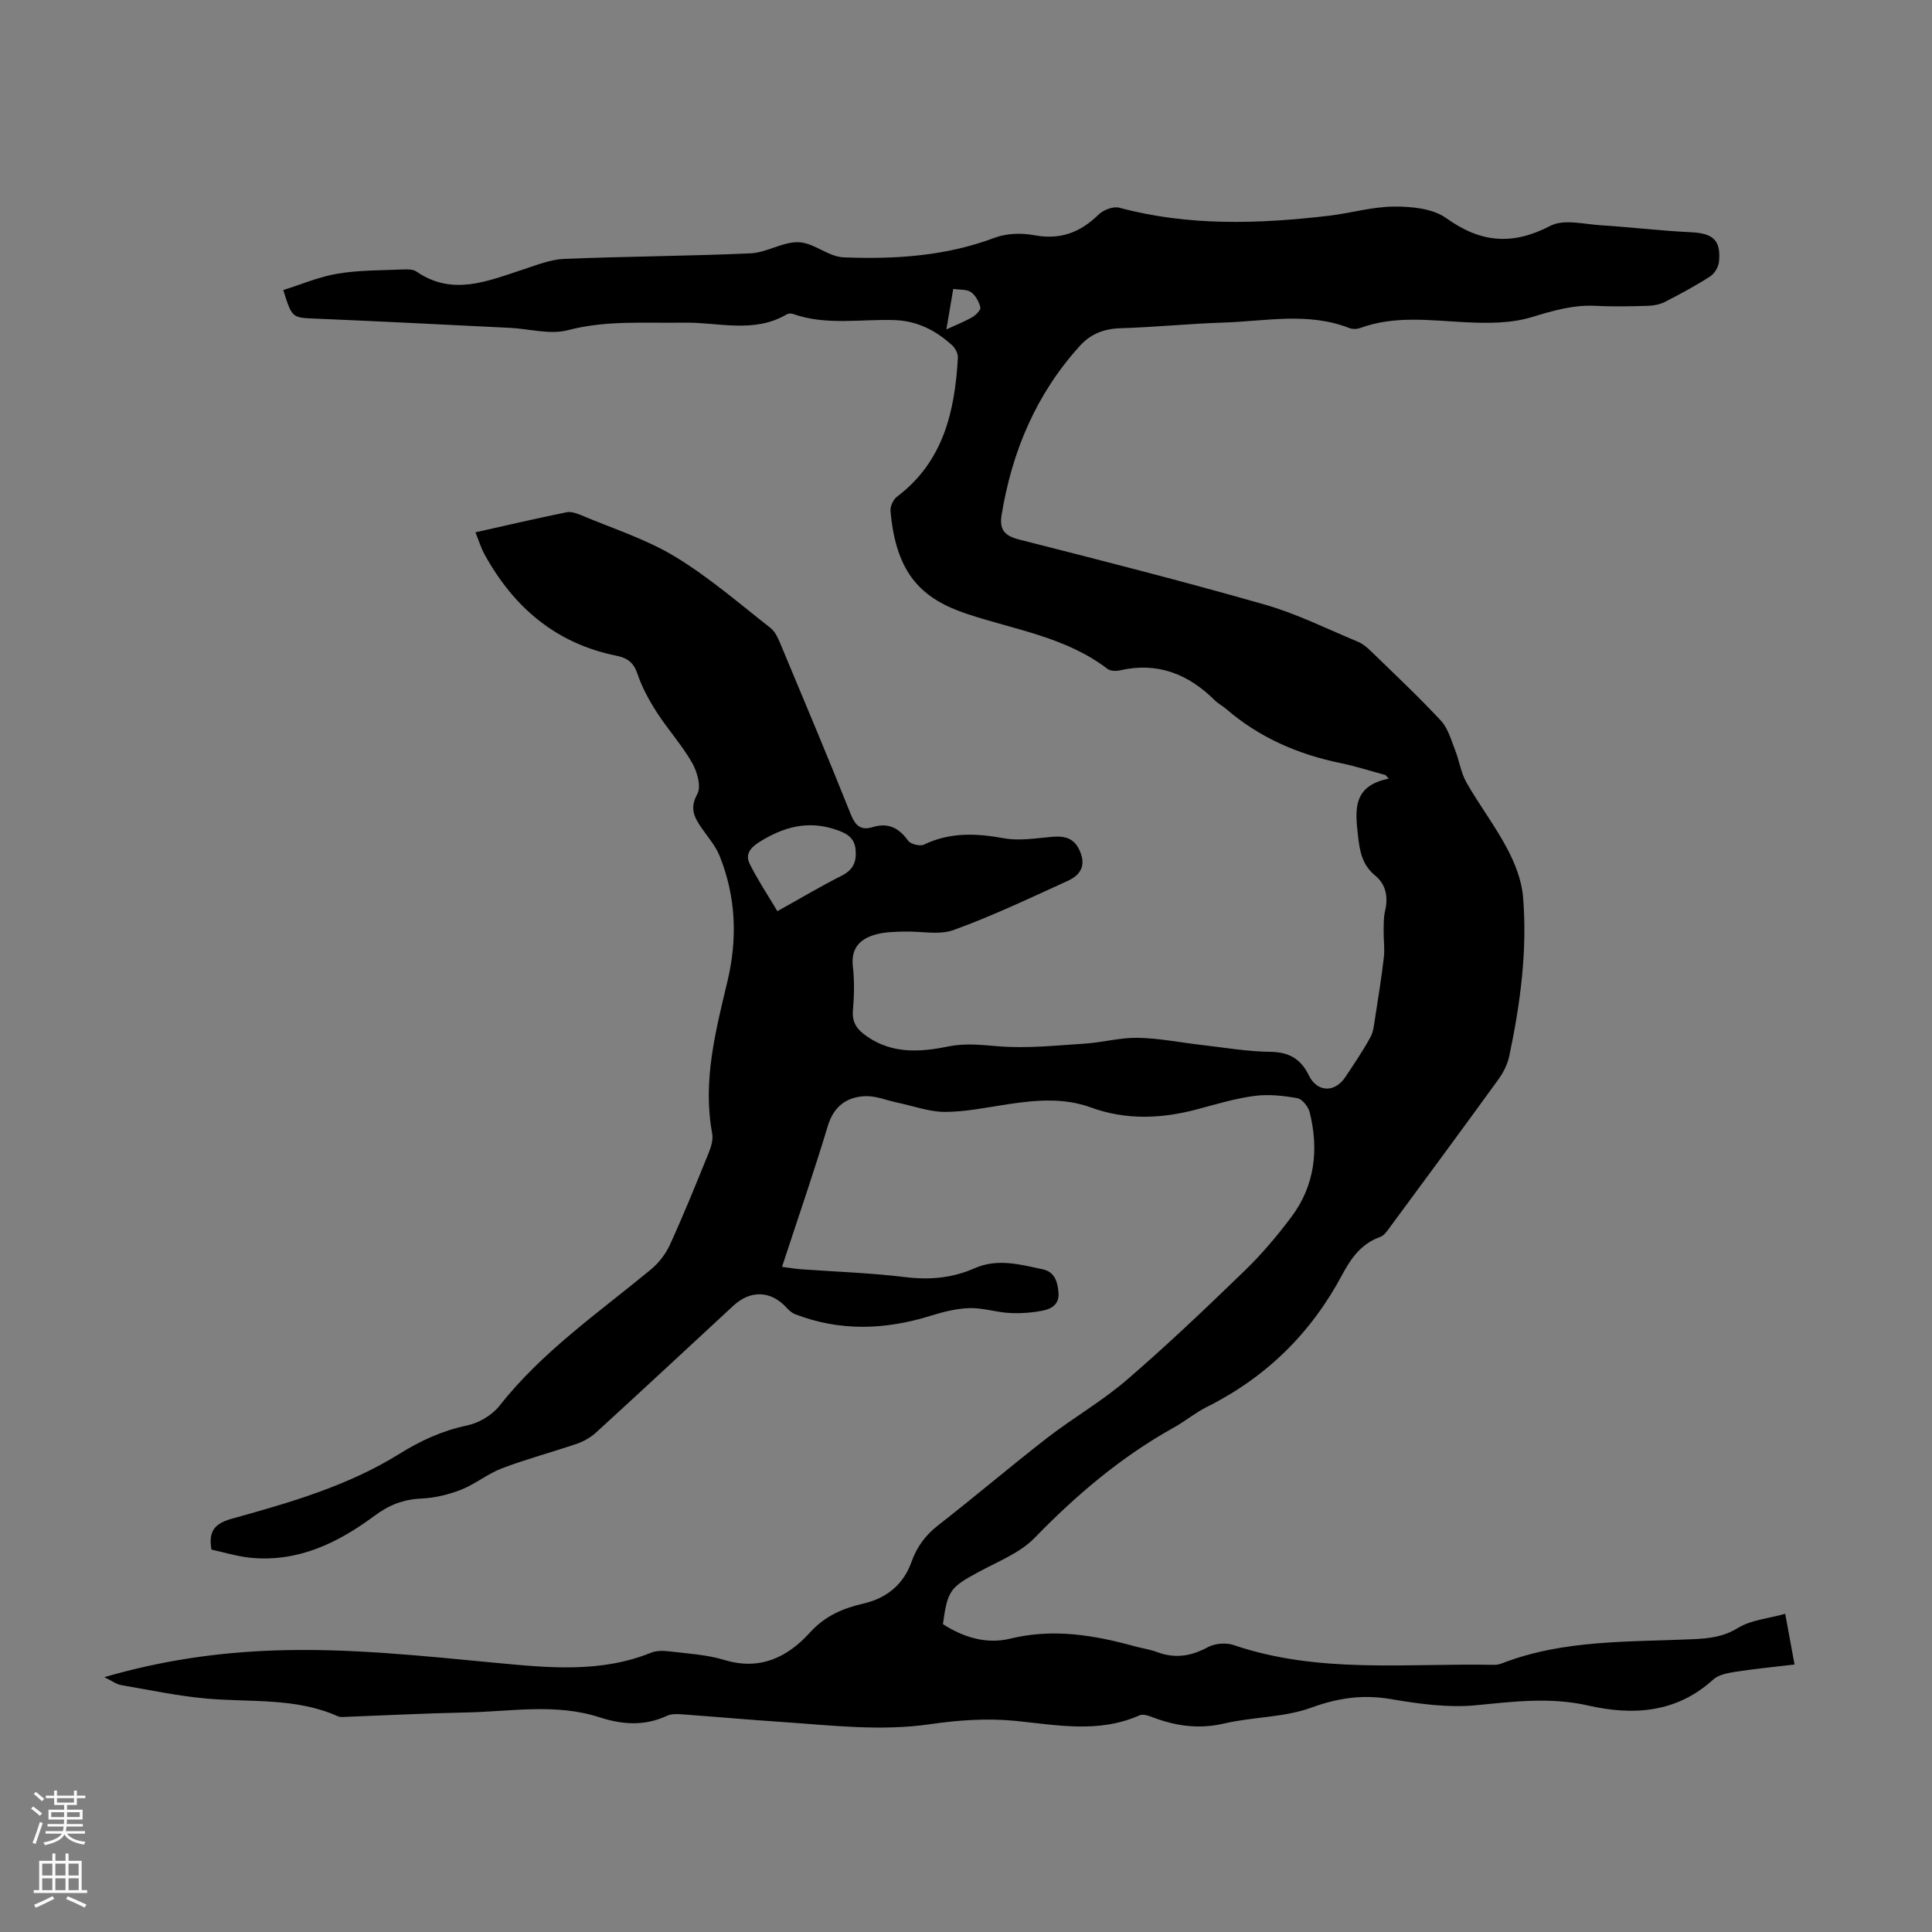 <svg enable-background="new 0 0 400 400" viewBox="0 0 400 400" xmlns="http://www.w3.org/2000/svg"><rect x="0" y="0" width="400" height="400" fill="#808080" stroke="none"/><path d="m21.59 347.24c12.09-3.51 23.55-5.12 35.19-5.53 15.47-.54 30.79 1.14 46.17 2.59 10.54 1 21.45 2.09 31.83-2.12 1.16-.47 2.62-.43 3.9-.27 3.77.46 7.66.66 11.26 1.76 7.37 2.25 13.08-.53 17.72-5.64 3.15-3.48 6.82-5.04 11.15-6.04 4.7-1.09 8.24-3.91 9.89-8.58 1.12-3.16 2.91-5.58 5.59-7.66 7.6-5.91 14.92-12.16 22.53-18.06 5.38-4.16 11.36-7.59 16.49-12.01 8.38-7.22 16.41-14.87 24.36-22.57 3.52-3.41 6.73-7.2 9.67-11.12 4.89-6.51 5.74-13.95 3.82-21.7-.29-1.15-1.53-2.73-2.55-2.92-2.91-.52-5.99-.86-8.9-.47-3.97.52-7.86 1.7-11.74 2.74-7.42 1.99-14.8 2.31-22.11-.35-5.69-2.07-11.41-1.53-17.2-.67-4.31.64-8.65 1.58-12.97 1.59-3.32 0-6.65-1.25-9.97-1.94-2.23-.47-4.49-1.44-6.69-1.32-3.81.21-6.43 2.14-7.65 6.2-2.9 9.61-6.18 19.09-9.47 29.14 1.65.21 2.68.4 3.73.48 7.25.53 14.54.76 21.75 1.64 5.05.62 9.77.21 14.38-1.83 4.74-2.1 9.46-.78 14.13.22 2.48.53 3.08 2.61 3.25 4.89.18 2.34-1.44 3.29-3.18 3.64-2.25.46-4.62.63-6.91.51-2.78-.14-5.54-1.08-8.29-1.01-2.68.07-5.41.75-8 1.56-9.43 2.95-18.8 3.3-28.13-.29-.69-.26-1.31-.83-1.82-1.39-3.22-3.51-7.43-3.67-10.98-.38-9.44 8.75-18.87 17.51-28.37 26.2-1.11 1.02-2.53 1.86-3.95 2.35-5.18 1.78-10.49 3.18-15.6 5.12-2.95 1.12-5.51 3.27-8.46 4.43-2.6 1.02-5.47 1.71-8.25 1.83-3.73.17-6.67 1.33-9.72 3.6-7.57 5.62-15.91 9.66-25.76 8.64-2.74-.29-5.41-1.12-7.94-1.67-.73-3.96.83-5.46 4.26-6.41 11.95-3.32 23.94-6.76 34.58-13.38 4.44-2.76 8.92-4.83 14.06-5.91 2.44-.51 5.17-2.11 6.7-4.05 8.84-11.24 20.5-19.27 31.35-28.23 1.64-1.35 3.09-3.23 3.97-5.16 2.83-6.2 5.39-12.52 7.95-18.84.53-1.3 1.04-2.87.79-4.18-2.01-10.81.69-21.13 3.15-31.45 2.12-8.88 1.78-17.54-1.6-25.99-.84-2.11-2.45-3.92-3.76-5.83-1.5-2.19-2.51-4.04-.87-7 .85-1.53-.02-4.62-1.07-6.46-2.1-3.67-5-6.87-7.3-10.44-1.61-2.5-3.08-5.19-4.02-7.99-.8-2.38-2.1-3.29-4.41-3.76-12.46-2.53-21.21-10-27.23-20.93-.79-1.43-1.26-3.04-1.9-4.61 6.48-1.45 12.65-2.89 18.85-4.15.97-.2 2.17.24 3.15.65 6.49 2.74 13.33 4.91 19.3 8.52 7.01 4.24 13.3 9.7 19.78 14.78 1.06.83 1.67 2.36 2.22 3.67 4.87 11.65 9.76 23.29 14.45 35.02.93 2.34 2.18 3.25 4.43 2.56 3.28-1.01 5.47.13 7.4 2.8.52.72 2.46 1.2 3.27.81 5.42-2.61 10.87-2.35 16.61-1.31 3.21.58 6.66-.03 9.98-.31 2.75-.22 4.69.34 5.81 3.23 1.2 3.09-.3 4.83-2.66 5.91-7.8 3.55-15.56 7.25-23.6 10.16-3.07 1.11-6.85.21-10.3.32-1.88.06-3.82.08-5.62.55-3.34.87-5.39 2.76-4.93 6.73.34 2.98.27 6.06.01 9.05-.23 2.65.99 4.07 2.98 5.43 5.29 3.63 11.09 3.19 16.83 2.02 3.6-.73 6.96-.28 10.53-.01 5.85.45 11.79-.19 17.68-.57 3.67-.24 7.33-1.27 10.98-1.2 4.41.08 8.8.98 13.21 1.48 4.73.54 9.47 1.37 14.21 1.42 3.89.04 6.33 1.5 7.97 4.87 1.69 3.5 5.34 3.67 7.54.38 1.8-2.7 3.62-5.39 5.19-8.23.66-1.19.78-2.71 1-4.11.65-4.15 1.32-8.3 1.8-12.47.21-1.76-.06-3.58-.04-5.37.02-1.41-.03-2.86.29-4.22.68-2.87.22-5.48-2.03-7.33-2.69-2.21-3.21-4.99-3.57-8.23-.6-5.36-1.15-10.35 6.37-11.85-.22-.25-.45-.49-.67-.74-3.09-.83-6.14-1.83-9.27-2.47-8.82-1.81-16.83-5.27-23.69-11.19-.76-.66-1.7-1.12-2.4-1.83-5.5-5.46-11.89-7.98-19.68-6.18-.8.18-1.95.13-2.55-.33-8.54-6.54-19.07-8.07-28.86-11.3-9.44-3.11-14.87-8.15-16.04-21.34-.09-.97.56-2.4 1.34-2.99 9.6-7.25 11.98-17.63 12.61-28.77.05-.84-.52-1.96-1.16-2.55-3.38-3.11-7.27-5.1-12.01-5.25-7-.23-14.1 1.16-20.97-1.27-.38-.13-.95-.12-1.28.08-6.84 4.03-14.23 1.6-21.35 1.72-8.02.14-15.99-.54-23.98 1.56-3.69.97-7.95-.28-11.96-.48-13.4-.66-26.79-1.35-40.19-1.91-4.93-.2-4.94-.05-6.77-5.92 3.75-1.17 7.46-2.77 11.31-3.4 4.5-.74 9.13-.67 13.71-.87.86-.04 1.91 0 2.56.45 7.47 5.13 14.72 1.96 22.03-.42 2.81-.91 5.68-2.1 8.57-2.21 12.85-.53 25.73-.57 38.57-1.15 3.36-.15 6.69-2.43 9.98-2.3 3.12.12 6.14 3.01 9.26 3.13 10.61.42 21.15-.23 31.31-4.06 2.46-.93 5.56-1.01 8.18-.52 5.37 1 9.52-.55 13.3-4.26.99-.97 3.05-1.77 4.29-1.44 14.34 3.85 28.81 3.37 43.33 1.68 4.55-.53 9.06-1.89 13.59-1.91 3.65-.02 8.02.4 10.8 2.4 7.15 5.13 13.73 5.66 21.56 1.58 2.76-1.44 6.95-.33 10.47-.11 6.21.39 12.41 1.15 18.62 1.44 4.55.22 6.24 1.61 5.81 6.09-.1 1.1-.93 2.49-1.86 3.08-3 1.93-6.17 3.63-9.35 5.26-1.04.53-2.32.78-3.51.81-3.58.1-7.17.19-10.74 0-4.67-.25-8.91 1-13.35 2.35-4.24 1.29-9.04 1.27-13.56 1.05-7.38-.36-14.72-1.45-21.92 1.19-.68.25-1.63.26-2.3-.01-8.52-3.32-17.26-1.4-25.91-1.12-7.15.23-14.29.96-21.44 1.18-3.38.1-6.13 1.17-8.34 3.6-9.08 9.98-14.09 21.86-16.25 35.07-.48 2.91.52 4.28 3.57 5.06 17 4.32 34 8.65 50.87 13.47 6.62 1.89 12.89 5.03 19.28 7.68 1 .41 1.91 1.16 2.69 1.92 4.9 4.76 9.88 9.44 14.53 14.43 1.46 1.56 2.11 3.95 2.93 6.03.88 2.23 1.21 4.73 2.37 6.78 2.65 4.66 5.94 8.97 8.44 13.7 1.62 3.07 3 6.58 3.28 9.99.92 11.11-.56 22.11-2.86 32.99-.36 1.68-1.21 3.37-2.23 4.78-7.35 10.15-14.8 20.23-22.24 30.31-.65.88-1.36 2.02-2.28 2.34-3.93 1.38-6.08 4.53-7.86 7.86-6.46 12.1-15.74 21.2-28.01 27.33-2.39 1.19-4.49 2.96-6.83 4.26-10.85 6.04-20.15 13.92-28.79 22.82-3.06 3.15-7.62 4.91-11.62 7.08-5.89 3.19-6.43 3.81-7.39 10.8 4.26 2.74 9.02 4.21 13.96 3 8.85-2.16 17.31-.74 25.8 1.6 1.51.42 3.09.62 4.54 1.17 3.71 1.4 7.05.9 10.53-.99 1.46-.79 3.77-.99 5.36-.45 17.64 6.01 35.87 3.73 53.91 4.1.54.01 1.13-.11 1.64-.31 12.82-4.97 26.35-4.39 39.71-5.01 3.25-.15 6.18-.49 9.17-2.33 2.69-1.65 6.22-1.93 9.77-2.92.72 3.92 1.29 7.04 1.93 10.5-4.32.52-8.31.89-12.26 1.51-1.6.25-3.5.61-4.61 1.63-7.6 6.91-16.61 7.45-25.82 5.36-7.86-1.79-15.42-.83-23.22-.07-5.78.56-11.81-.27-17.6-1.26-5.82-1-10.95-.28-16.54 1.76-5.65 2.06-12.08 1.89-18.03 3.28-5.27 1.23-10.11.53-14.98-1.35-.79-.31-1.87-.64-2.55-.34-8.47 3.76-17.06 2.01-25.77 1.14-5.81-.57-11.83-.14-17.63.7-10.22 1.48-20.3.24-30.43-.45-7.03-.47-14.05-1.1-21.08-1.61-.98-.07-2.1-.07-2.95.32-4.64 2.17-9.24 1.83-13.98.3-9.1-2.95-18.42-1.16-27.65-.99-8.16.16-16.32.59-24.48.89-.67.02-1.43.15-2-.1-8.68-3.89-17.98-2.87-27.07-3.66-5.97-.52-11.88-1.78-17.8-2.8-.94-.14-1.77-.8-3.5-1.64zm139.36-158.59c5.1-2.84 9.13-5.25 13.32-7.35 2.41-1.21 3.11-2.95 2.87-5.41-.24-2.58-2.01-3.43-4.16-4.15-5.77-1.93-10.81-.52-15.81 2.62-2.03 1.28-2.87 2.66-1.93 4.54 1.65 3.3 3.71 6.39 5.71 9.75zm36.41-128.83c-.48 2.83-.91 5.36-1.42 8.38 2.2-1.02 3.87-1.66 5.38-2.55.74-.43 1.78-1.49 1.65-2.01-.28-1.17-.99-2.49-1.94-3.16-.87-.61-2.28-.45-3.67-.66z" fill="#000001"/><g fill="#fbfafa"><path d="m6.44 374.46.42-.45c.65.47 1.27.95 1.85 1.44l-.45.49c-.65-.56-1.25-1.06-1.82-1.48m.93 7.33-.63-.26c.55-1.36 1.05-2.8 1.52-4.33.19.1.38.19.59.27-.46 1.29-.95 2.73-1.48 4.32m-.38-10.38.44-.42c.43.34 1.01.82 1.74 1.44l-.49.49c-.53-.51-1.09-1.01-1.69-1.51m2.5.35h1.72v-1.04h.59v1.04h3.52v-1.04h.59v1.04h1.75v.53h-1.75v1.42h-2.03v.97h3.22v2.03h-3.24c0 .35-.01.66-.03.93h3.32v.53h-3.37c-.03.27-.08.58-.15.94h3.96v.53h-3.71c.67.92 1.93 1.48 3.79 1.68-.13.24-.23.44-.29.59-2.13-.38-3.48-1.08-4.04-2.12-.43.97-1.77 1.72-4.03 2.23-.09-.19-.2-.37-.33-.55 2.1-.42 3.37-1.03 3.81-1.83h-3.36v-.53h3.58c.08-.29.13-.61.16-.94h-3.33v-.53h3.39c.02-.27.04-.58.04-.93h-3.23v-2.03h3.25v-.97h-2.07v-1.42h-1.73zm1.12 3.44v1h2.65c.01-.3.02-.44.01-.4v-.25-.35zm1.19-2h3.52v-.91h-3.52zm4.71 2h-2.63v.59c0 .15-.01.28-.01.4h2.64z"/><path d="m13.56 383.74h.63v1.52h2.72v6.07h1.13v.6h-11.06v-.6h1.13v-6.07h2.73v-1.52h.63v1.52h2.1v-1.52zm-2.69 8.83.38.56c-1.24.63-2.53 1.25-3.85 1.85-.1-.21-.21-.42-.34-.63 1.36-.55 2.63-1.15 3.81-1.78m-2.13-4.27h2.1v-2.45h-2.1zm0 3.04h2.1v-2.46h-2.1zm2.72-3.04h2.1v-2.45h-2.1zm0 3.04h2.1v-2.46h-2.1zm6.07 3.6c-1.41-.71-2.7-1.3-3.86-1.78l.35-.56c1.45.62 2.75 1.19 3.88 1.72zm-1.25-9.09h-2.1v2.45h2.1zm-2.09 5.49h2.1v-2.46h-2.1z"/></g></svg>